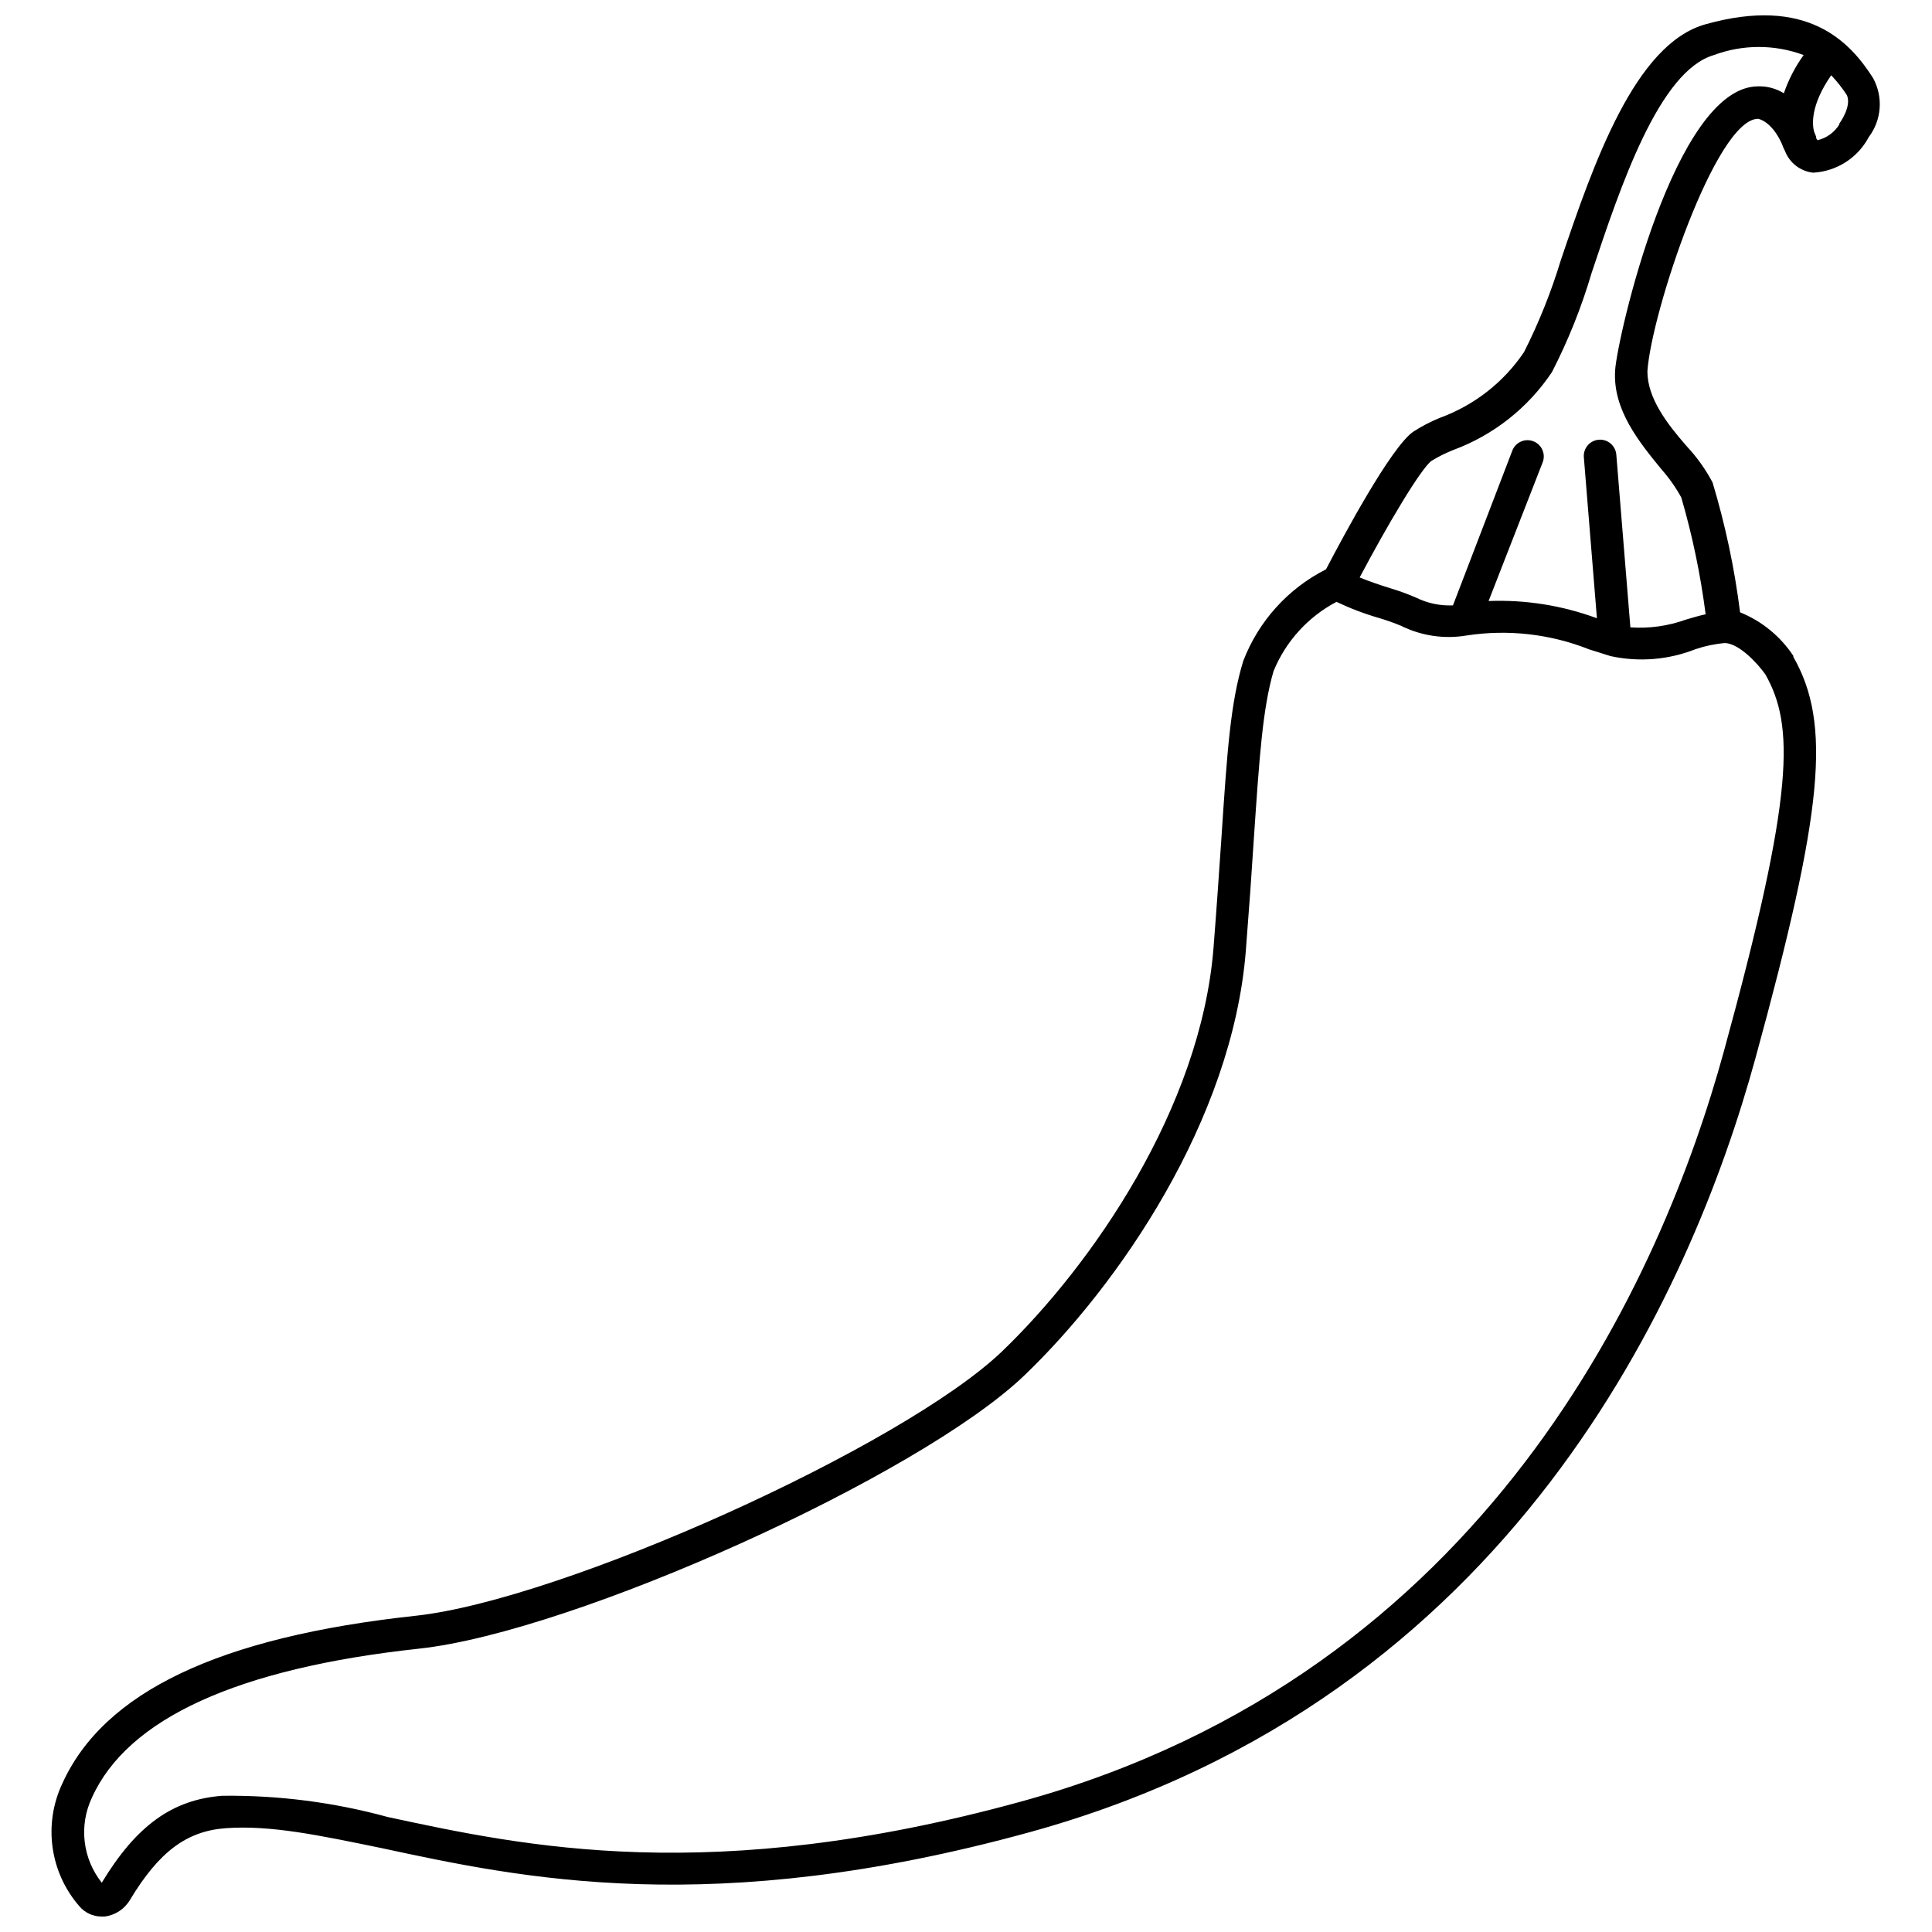 <?xml version="1.0" encoding="UTF-8"?>
<!-- Uploaded to: ICON Repo, www.iconrepo.com, Generator: ICON Repo Mixer Tools -->
<svg width="800px" height="800px" version="1.1" viewBox="144 144 512 512" xmlns="http://www.w3.org/2000/svg">
 <defs>
  <clipPath id="a">
   <path d="m157 148.09h486v503.81h-486z"/>
  </clipPath>
 </defs>
 <g clip-path="url(#a)">
  <path d="m640.41 164.73c-6.191-9.762-17.527-21.883-44.504-14.273-18.629 5.246-29.547 36.734-38.258 62.453v-0.004c-2.543 8.402-5.809 16.566-9.762 24.402-5.41 8.016-13.219 14.113-22.305 17.426-2.492 1.012-4.879 2.258-7.137 3.727-5.879 4.199-18.422 27.551-23.039 36.422v-0.004c-10.074 5.094-17.895 13.758-21.934 24.301-3.359 10.969-4.25 23.668-5.773 46.762-0.578 8.293-1.207 17.895-2.098 29.18-3.359 42.562-32.328 84.23-56.047 107.01-26.352 25.238-116.35 65.805-155.35 70.059-52.109 5.613-82.758 20.203-93.727 44.555-2.457 5.254-3.34 11.109-2.539 16.859 0.801 5.746 3.25 11.137 7.051 15.52 1.465 1.762 3.637 2.781 5.93 2.781h0.789c2.828-0.348 5.332-1.996 6.769-4.461 7.66-12.699 14.957-18.156 25.242-18.945 11.965-0.891 24.93 1.891 41.301 5.246 37.051 7.977 87.746 18.945 171.87-4.199 128.05-35.266 175.44-143.54 192.29-204.99 18.055-65.809 20.203-88.691 10.078-106.48v-0.262 0.004c-3.43-5.188-8.352-9.215-14.117-11.547-1.469-11.66-3.91-23.176-7.297-34.426-1.828-3.449-4.106-6.644-6.769-9.5-5.246-5.984-10.496-12.805-10.496-19.941 1.051-15.59 18.16-66.914 29.336-66.914 0 0 3.516 0.473 6.297 6.613 0.227 0.668 0.508 1.32 0.84 1.941 1.219 3.152 4.094 5.359 7.453 5.719 6.234-0.344 11.828-3.926 14.746-9.445 1.672-2.211 2.668-4.859 2.871-7.625 0.207-2.762-0.391-5.527-1.715-7.961zm-28.551 158.02c7.609 13.488 7.82 31.227-10.969 99.711-16.371 59.672-62.293 164.84-186.25 198.96-82.078 22.566-131.62 11.914-167.94 4.094v-0.004c-14.258-3.894-28.988-5.785-43.77-5.613-13.227 0.996-22.777 7.871-31.961 23.039h0.004c-2.496-3.133-4.062-6.902-4.527-10.883-0.465-3.981 0.195-8.008 1.902-11.633 9.445-20.992 38.625-34.32 86.75-39.516 41.094-4.461 132.51-45.711 160.33-72.371 24.875-23.824 55.156-67.594 58.727-112.57 0.891-11.336 1.574-20.992 2.098-29.285 1.523-22.461 2.363-34.848 5.246-44.816 3.234-7.891 9.141-14.395 16.688-18.367 3.656 1.742 7.445 3.184 11.336 4.301 1.957 0.586 3.887 1.27 5.773 2.047 5.359 2.66 11.418 3.562 17.32 2.574 10.977-1.695 22.211-0.426 32.535 3.672l5.668 1.785c7.523 1.637 15.359 0.996 22.516-1.836 2.531-0.859 5.156-1.406 7.82-1.629 3.828 0.16 8.762 5.562 10.703 8.344zm-1.363-155.87-0.578 0.004c-22.148 0-37.367 66.754-37.891 75.258-0.684 10.496 6.508 19.156 12.281 26.238 2.019 2.281 3.777 4.781 5.25 7.453 2.953 10.137 5.113 20.488 6.453 30.961-1.73 0.367-3.465 0.891-5.246 1.418-4.703 1.695-9.711 2.391-14.695 2.047l-3.727-45.762c-0.188-2.379-2.269-4.152-4.644-3.965-2.379 0.191-4.152 2.269-3.961 4.644l3.465 42.668h-0.004c-9.176-3.394-18.93-4.945-28.707-4.566l14.328-36.734c0.871-2.219-0.223-4.723-2.441-5.59-2.215-0.871-4.719 0.223-5.586 2.441l-15.742 41.039h-0.004c-3.375 0.148-6.731-0.555-9.762-2.047-2.254-0.98-4.566-1.824-6.926-2.519-2.519-0.789-5.617-1.836-8.031-2.832 7.398-14.012 16.27-28.918 19.051-30.91v-0.004c1.809-1.102 3.703-2.047 5.668-2.832 10.711-3.945 19.898-11.188 26.242-20.68 4.312-8.398 7.828-17.184 10.496-26.238 7.66-22.988 17.895-53.582 32.43-57.781 7.668-2.852 16.105-2.852 23.773 0-2.238 3.098-4.008 6.512-5.246 10.129-1.863-1.152-4.004-1.785-6.191-1.836zm20.992 10.023v0.004c-1.289 2.144-3.391 3.676-5.824 4.25-0.148-0.176-0.273-0.367-0.367-0.578v-0.367l-0.523-1.258c-0.523-1.836-1.051-6.981 4.512-15.008v-0.004c1.543 1.617 2.93 3.375 4.144 5.25 0.945 2.047-0.262 5.141-2.047 7.66z"/>
 </g>
</svg>